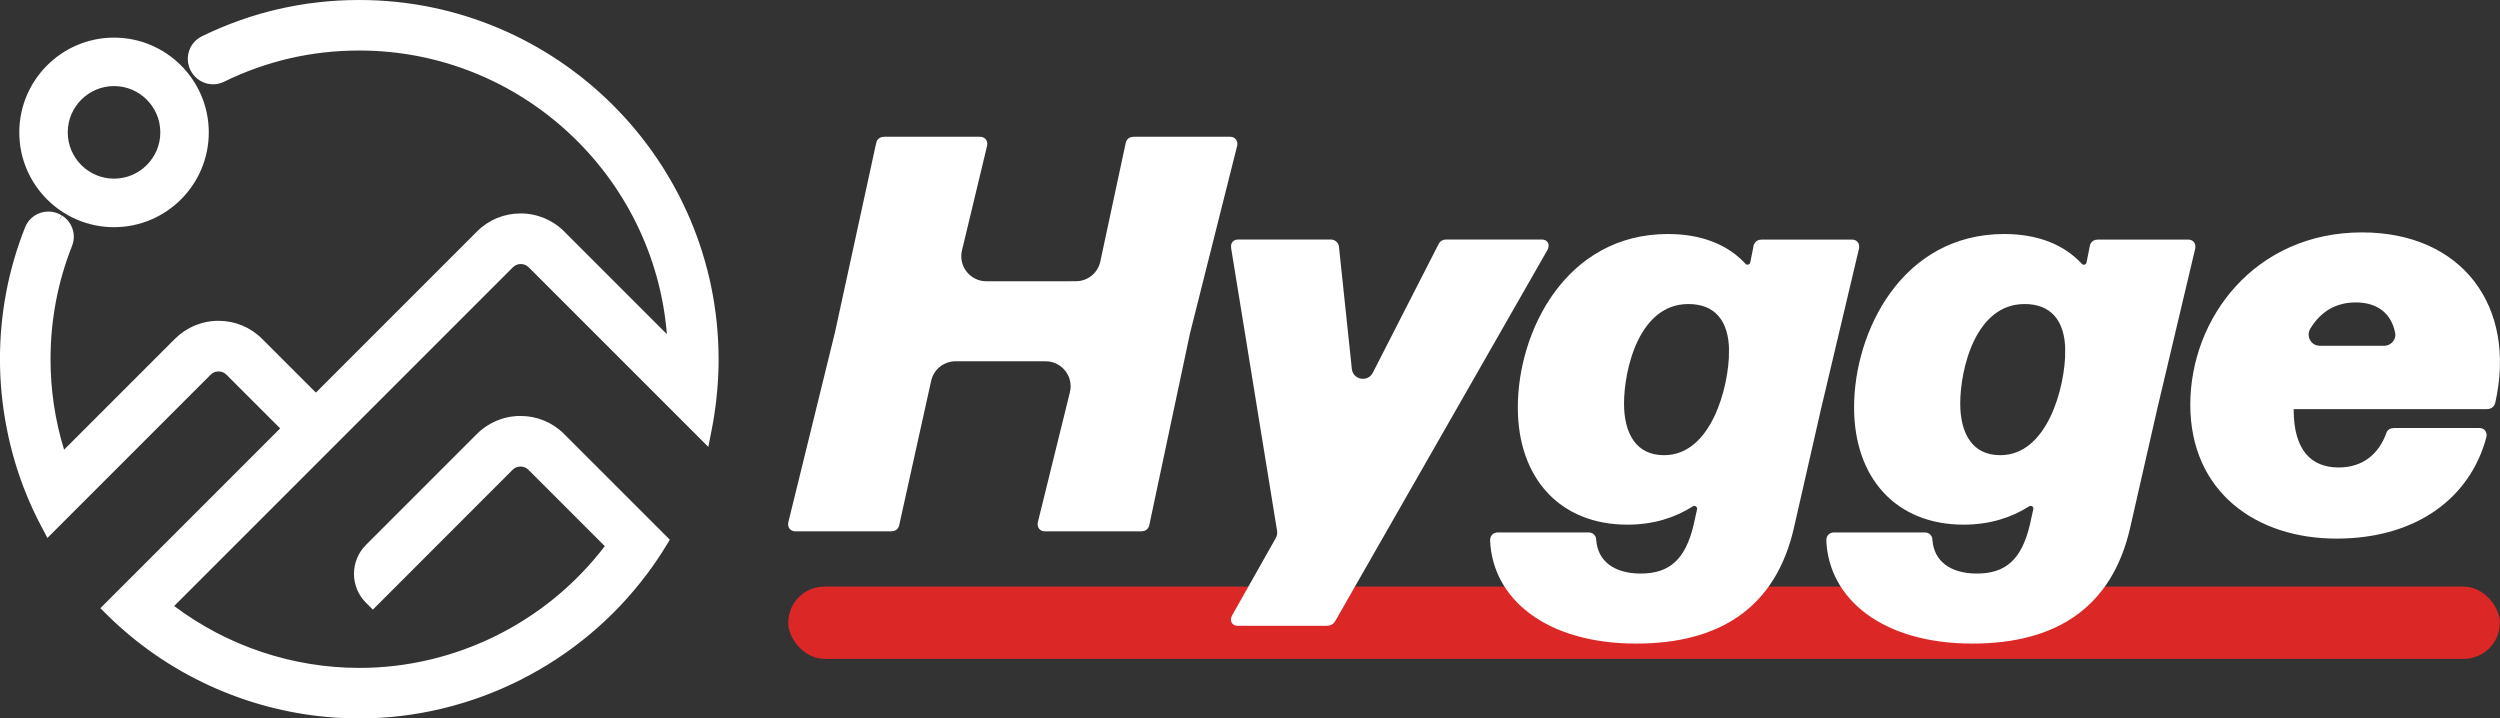 <?xml version="1.0" encoding="UTF-8"?>
<svg id="Layer_2" data-name="Layer 2" xmlns="http://www.w3.org/2000/svg" viewBox="0 0 449.87 129.29">
  <rect x="0" y="0" width="449.87" height="129.29" fill="#333333" stroke="none"/>
  <defs>
    <style>
      .cls-1 {
        stroke: #fff;
        stroke-miterlimit: 10;
      }

      .cls-1, .cls-2 {
        fill: #fff;
      }

      .cls-3 {
        fill: #dc2727;
      }

      .cls-3, .cls-2 {
        stroke-width: 0px;
      }
    </style>
  </defs>
  <g id="Layer_1-2" data-name="Layer 1">
    <g>
      <rect class="cls-3" x="141.84" y="105.56" width="308" height="13" rx="6.5" ry="6.5"/>
      <g>
        <path class="cls-2" d="m64.64,128.41c-14.73,0-29.12-5.17-40.5-14.54-1.47-1.21-2.89-2.49-4.22-3.81l-.63-.62,32.35-32.35-10.29-10.29c-.54-.54-1.26-.84-2.03-.84s-1.49.3-2.03.84l-28.54,28.54-.55-1.05c-.94-1.78-1.8-3.62-2.56-5.47-3.16-7.68-4.76-15.82-4.76-24.18s1.5-15.95,4.45-23.41c.55-1.39,1.88-2.28,3.38-2.28.69,0,1.37.2,1.96.57,1.52.95,2.13,2.8,1.49,4.42-2.61,6.59-3.93,13.56-3.93,20.71,0,6.14.98,12.16,2.92,17.92l20.96-20.96c1.93-1.93,4.5-3,7.23-3s5.3,1.06,7.23,3l10.29,10.29,29.61-29.61c1.93-1.93,4.5-2.99,7.23-2.99s5.3,1.06,7.23,2.99l20.1,20.1c-1.19-30.06-26.04-54.16-56.38-54.16-8.66,0-16.98,1.92-24.71,5.71-.49.24-1.04.37-1.59.37-1.15,0-2.23-.55-2.91-1.47-.69-.93-.92-2.04-.66-3.11.25-1.05.96-1.92,1.92-2.4C45.45,3.05,54.85.87,64.64.87c35.16,0,63.77,28.61,63.77,63.77,0,1.78-.08,3.58-.22,5.35-.12,1.5-.3,2.98-.53,4.43-.14.88-.29,1.75-.46,2.61l-.32,1.61-31.17-31.16c-.54-.54-1.26-.84-2.03-.84s-1.49.3-2.03.84l-61.66,61.66c9.86,7.7,22.13,11.92,34.65,11.92,17.81,0,34.69-8.53,45.33-22.87l-14.28-14.28c-.54-.54-1.26-.84-2.03-.84s-1.49.3-2.03.84l-24.54,24.54-.62-.62c-1.22-1.22-1.9-2.85-1.9-4.58s.67-3.36,1.9-4.58l19.96-19.96c1.93-1.93,4.5-3,7.23-3s5.3,1.06,7.23,3l18.54,18.54-.36.59c-.99,1.63-2.08,3.24-3.24,4.79-12.01,16.14-31.14,25.78-51.19,25.78Z"/>
        <path class="cls-2" d="m64.64,1.75c34.68,0,62.9,28.22,62.9,62.9,0,1.78-.07,3.53-.22,5.27-.12,1.47-.29,2.92-.52,4.36-.13.87-.28,1.72-.45,2.58l-4.88-4.88-25.13-25.13c-.73-.73-1.69-1.1-2.65-1.1s-1.92.36-2.65,1.1l-62.36,62.36c9.84,7.96,22.35,12.72,35.96,12.72,19.11,0,36.07-9.4,46.48-23.83l-14.81-14.81c-.73-.73-1.69-1.1-2.65-1.1s-1.92.37-2.65,1.1l-23.92,23.93c-2.19-2.19-2.19-5.73,0-7.92l19.96-19.96c1.77-1.77,4.12-2.74,6.61-2.74s4.85.97,6.61,2.74l13.97,13.97,4.08,4.08c-.99,1.62-2.06,3.2-3.2,4.72-11.47,15.42-29.83,25.42-50.49,25.42-15.15,0-29.07-5.39-39.94-14.34-1.44-1.19-2.83-2.44-4.16-3.76l3.96-3.96,28.39-28.39-10.91-10.91c-.73-.73-1.69-1.1-2.65-1.1s-1.92.37-2.65,1.1l-23.54,23.54-4.16,4.16c-.93-1.75-1.77-3.55-2.53-5.39-3.03-7.36-4.7-15.41-4.7-23.85s1.56-15.94,4.39-23.09c.44-1.1,1.48-1.73,2.57-1.73.51,0,1.03.14,1.5.43.02.01.03.02.05.03,1.12.7,1.58,2.1,1.09,3.33-2.58,6.51-4,13.61-4,21.03,0,6.85,1.21,13.43,3.43,19.52l21.94-21.94c1.77-1.77,4.12-2.74,6.61-2.74s4.85.97,6.61,2.74l10.91,10.91,30.23-30.23c1.82-1.82,4.22-2.74,6.61-2.74s4.79.91,6.61,2.74l21.64,21.64c-.06-31.55-25.74-57.19-57.3-57.19-8.99,0-17.51,2.08-25.09,5.8-.38.19-.8.28-1.2.28-.85,0-1.68-.39-2.21-1.11-.01-.02-.02-.03-.03-.05-1.04-1.39-.58-3.39.98-4.15,8.33-4.07,17.68-6.36,27.56-6.36m0-1.75c-9.93,0-19.46,2.2-28.33,6.54-1.2.59-2.07,1.67-2.39,2.98-.32,1.32-.04,2.7.77,3.79l.03.04c.84,1.14,2.19,1.82,3.62,1.82.68,0,1.36-.16,1.97-.46,7.61-3.73,15.79-5.62,24.32-5.62,29.09,0,53.06,22.52,55.37,51.04l-18.47-18.47c-2.09-2.09-4.88-3.25-7.85-3.25s-5.76,1.15-7.85,3.25l-28.99,28.99-9.67-9.67c-2.1-2.1-4.88-3.25-7.85-3.25s-5.75,1.16-7.85,3.25l-19.94,19.94c-1.62-5.26-2.44-10.72-2.44-16.28,0-7.04,1.3-13.89,3.87-20.39.8-2.01.04-4.31-1.79-5.45l-.97,1.46.93-1.49c-.73-.46-1.57-.7-2.43-.7-1.86,0-3.51,1.11-4.19,2.84-3,7.56-4.52,15.54-4.52,23.73s1.62,16.73,4.83,24.51c.77,1.88,1.65,3.75,2.6,5.55l1.11,2.1,1.68-1.68,4.16-4.16,23.54-23.54c.38-.38.88-.58,1.42-.58s1.04.21,1.41.58l9.67,9.67-27.15,27.15-3.96,3.96-1.24,1.24,1.25,1.24c1.35,1.34,2.79,2.63,4.28,3.86,11.54,9.51,26.12,14.74,41.05,14.74,20.32,0,39.72-9.77,51.89-26.13,1.17-1.57,2.28-3.2,3.28-4.85l.72-1.18-.97-.97-4.08-4.08-13.97-13.97c-2.09-2.1-4.88-3.25-7.85-3.25s-5.76,1.16-7.85,3.25l-19.96,19.96c-2.87,2.87-2.87,7.53,0,10.4l1.24,1.24,1.24-1.24,23.92-23.93c.38-.38.88-.58,1.42-.58s1.04.21,1.41.58l13.75,13.75c-10.49,13.75-26.9,21.91-44.17,21.91-12,0-23.75-3.94-33.32-11.14l60.96-60.96c.38-.38.88-.58,1.41-.58s1.04.21,1.42.58l25.13,25.13,4.88,4.88,2.32,2.32.63-3.22c.17-.85.32-1.74.46-2.65.23-1.46.41-2.97.53-4.49.15-1.79.23-3.62.23-5.42C129.29,29,100.29,0,64.64,0h0Z"/>
      </g>
      <g>
        <path class="cls-2" d="m20.52,40c-8.92,0-16.18-7.26-16.18-16.18S11.6,7.65,20.52,7.65s16.18,7.26,16.18,16.18-7.26,16.18-16.18,16.18Zm0-25.38c-5.07,0-9.2,4.13-9.2,9.2s4.13,9.2,9.2,9.2,9.2-4.13,9.2-9.2-4.13-9.2-9.2-9.2Z"/>
        <path class="cls-2" d="m20.52,8.52c8.44,0,15.3,6.87,15.3,15.3s-6.87,15.3-15.3,15.3-15.3-6.87-15.3-15.3,6.87-15.3,15.3-15.3m0,25.38c5.56,0,10.08-4.52,10.08-10.08s-4.52-10.08-10.08-10.08-10.08,4.52-10.08,10.08,4.52,10.08,10.08,10.08m0-27.13C11.12,6.77,3.47,14.42,3.47,23.83s7.65,17.05,17.05,17.05,17.05-7.65,17.05-17.05S29.93,6.77,20.52,6.77h0Zm0,25.38c-4.59,0-8.33-3.74-8.33-8.33s3.74-8.33,8.33-8.33,8.33,3.74,8.33,8.33-3.74,8.33-8.33,8.33h0Z"/>
      </g>
      <g>
        <path class="cls-1" d="m193.6,51.11c2.36,0,4.4-1.65,4.89-3.95l4.55-21.25c.1-.6.5-.8,1-.8h17.3c.6,0,.9.4.8,1l-8.5,33.8-7.3,34.4c-.1.6-.5.8-1,.8h-17.3c-.6,0-.9-.4-.8-1l5.77-23.4c.78-3.15-1.61-6.2-4.86-6.2h-16.2c-2.35,0-4.38,1.63-4.88,3.92l-5.73,25.88c-.1.6-.5.8-1,.8h-17.2c-.6,0-.9-.4-.8-1l8.4-34.2,7.4-34c.1-.6.5-.8,1-.8h17.2c.6,0,.9.4.8,1l-4.52,18.83c-.75,3.14,1.63,6.17,4.86,6.17h16.12Z"/>
        <path class="cls-1" d="m278.04,44.71l-38.2,66.8c-.2.4-.6.6-1.1.6h-16c-.7,0-.9-.5-.6-1.1l7.87-13.94c.28-.5.38-1.07.29-1.63l-8.26-50.84c-.1-.7.2-1,.8-1h16.6c.5,0,.9.3,1,.8l2.32,22.02c.26,2.48,3.58,3.1,4.72.88l11.76-23c.2-.5.5-.7,1-.7h17.2c.7,0,.9.5.6,1.1Z"/>
        <path class="cls-1" d="m316.04,44.41c.1-.6.5-.8,1-.8h16.2c.6,0,.9.4.8,1l-6.8,28.7-4.9,21.5c-3.2,14.1-13,20.5-27.9,20.5-16,0-25.4-7.9-25.8-18.1,0-.6.4-.9.9-.9h16.3c.5,0,.9.3.9.9.3,4.1,3.5,6.5,8.5,6.5,5.5,0,8.5-2.8,10-9.1l.63-2.85c.19-.86-.75-1.54-1.5-1.07-3.19,2.02-6.96,3.22-11.54,3.22-11.8,0-19.2-8.1-19.2-20.6,0-13.5,8.5-30.7,26.5-30.7,6,0,10.56,1.89,13.62,5.21.55.59,1.54.29,1.7-.5l.58-2.91Zm-4.4,18.8c0-5.9-2.9-9-7.8-9-9.4,0-12.1,12.3-12.1,18.4,0,5.7,2.4,9.8,7.7,9.8,9,0,12.2-12.8,12.2-19.2Z"/>
        <path class="cls-1" d="m376.54,44.41c.1-.6.5-.8,1-.8h16.2c.6,0,.9.4.8,1l-6.8,28.7-4.9,21.5c-3.2,14.1-13,20.5-27.9,20.5-16,0-25.4-7.9-25.8-18.1,0-.6.4-.9.9-.9h16.3c.5,0,.9.3.9.9.3,4.1,3.5,6.5,8.5,6.5,5.5,0,8.5-2.8,10-9.1l.64-2.87c.19-.86-.75-1.53-1.49-1.06-3.19,2.02-6.97,3.23-11.55,3.23-11.8,0-19.2-8.1-19.2-20.6,0-13.5,8.5-30.7,26.5-30.7,6,0,10.57,1.89,13.63,5.22.54.59,1.53.29,1.69-.5l.58-2.92Zm-4.4,18.8c0-5.9-2.9-9-7.8-9-9.4,0-12.1,12.3-12.1,18.4,0,5.7,2.4,9.8,7.7,9.8,9,0,12.2-12.8,12.2-19.2Z"/>
        <path class="cls-1" d="m447.54,73.12h-35.3v.6c0,7.6,3.4,10.9,8.6,10.9,4.6,0,7.6-2.6,9-6.4.1-.5.5-.7,1-.7h15.3c.6,0,.9.4.8,1-2.8,10.6-12.2,17.9-26.5,17.9s-25.8-8.3-25.8-23.6,11.4-30.5,30.4-30.5c17.7,0,27.3,13,23.5,30-.1.5-.5.8-1,.8Zm-30.1-10.4h11.58c1.55,0,2.77-1.41,2.47-2.93-.67-3.48-3.2-5.87-7.56-5.87-3.84,0-6.69,1.79-8.61,4.94-1.03,1.69.14,3.86,2.11,3.86Z"/>
      </g>
    </g>
  </g>
</svg>